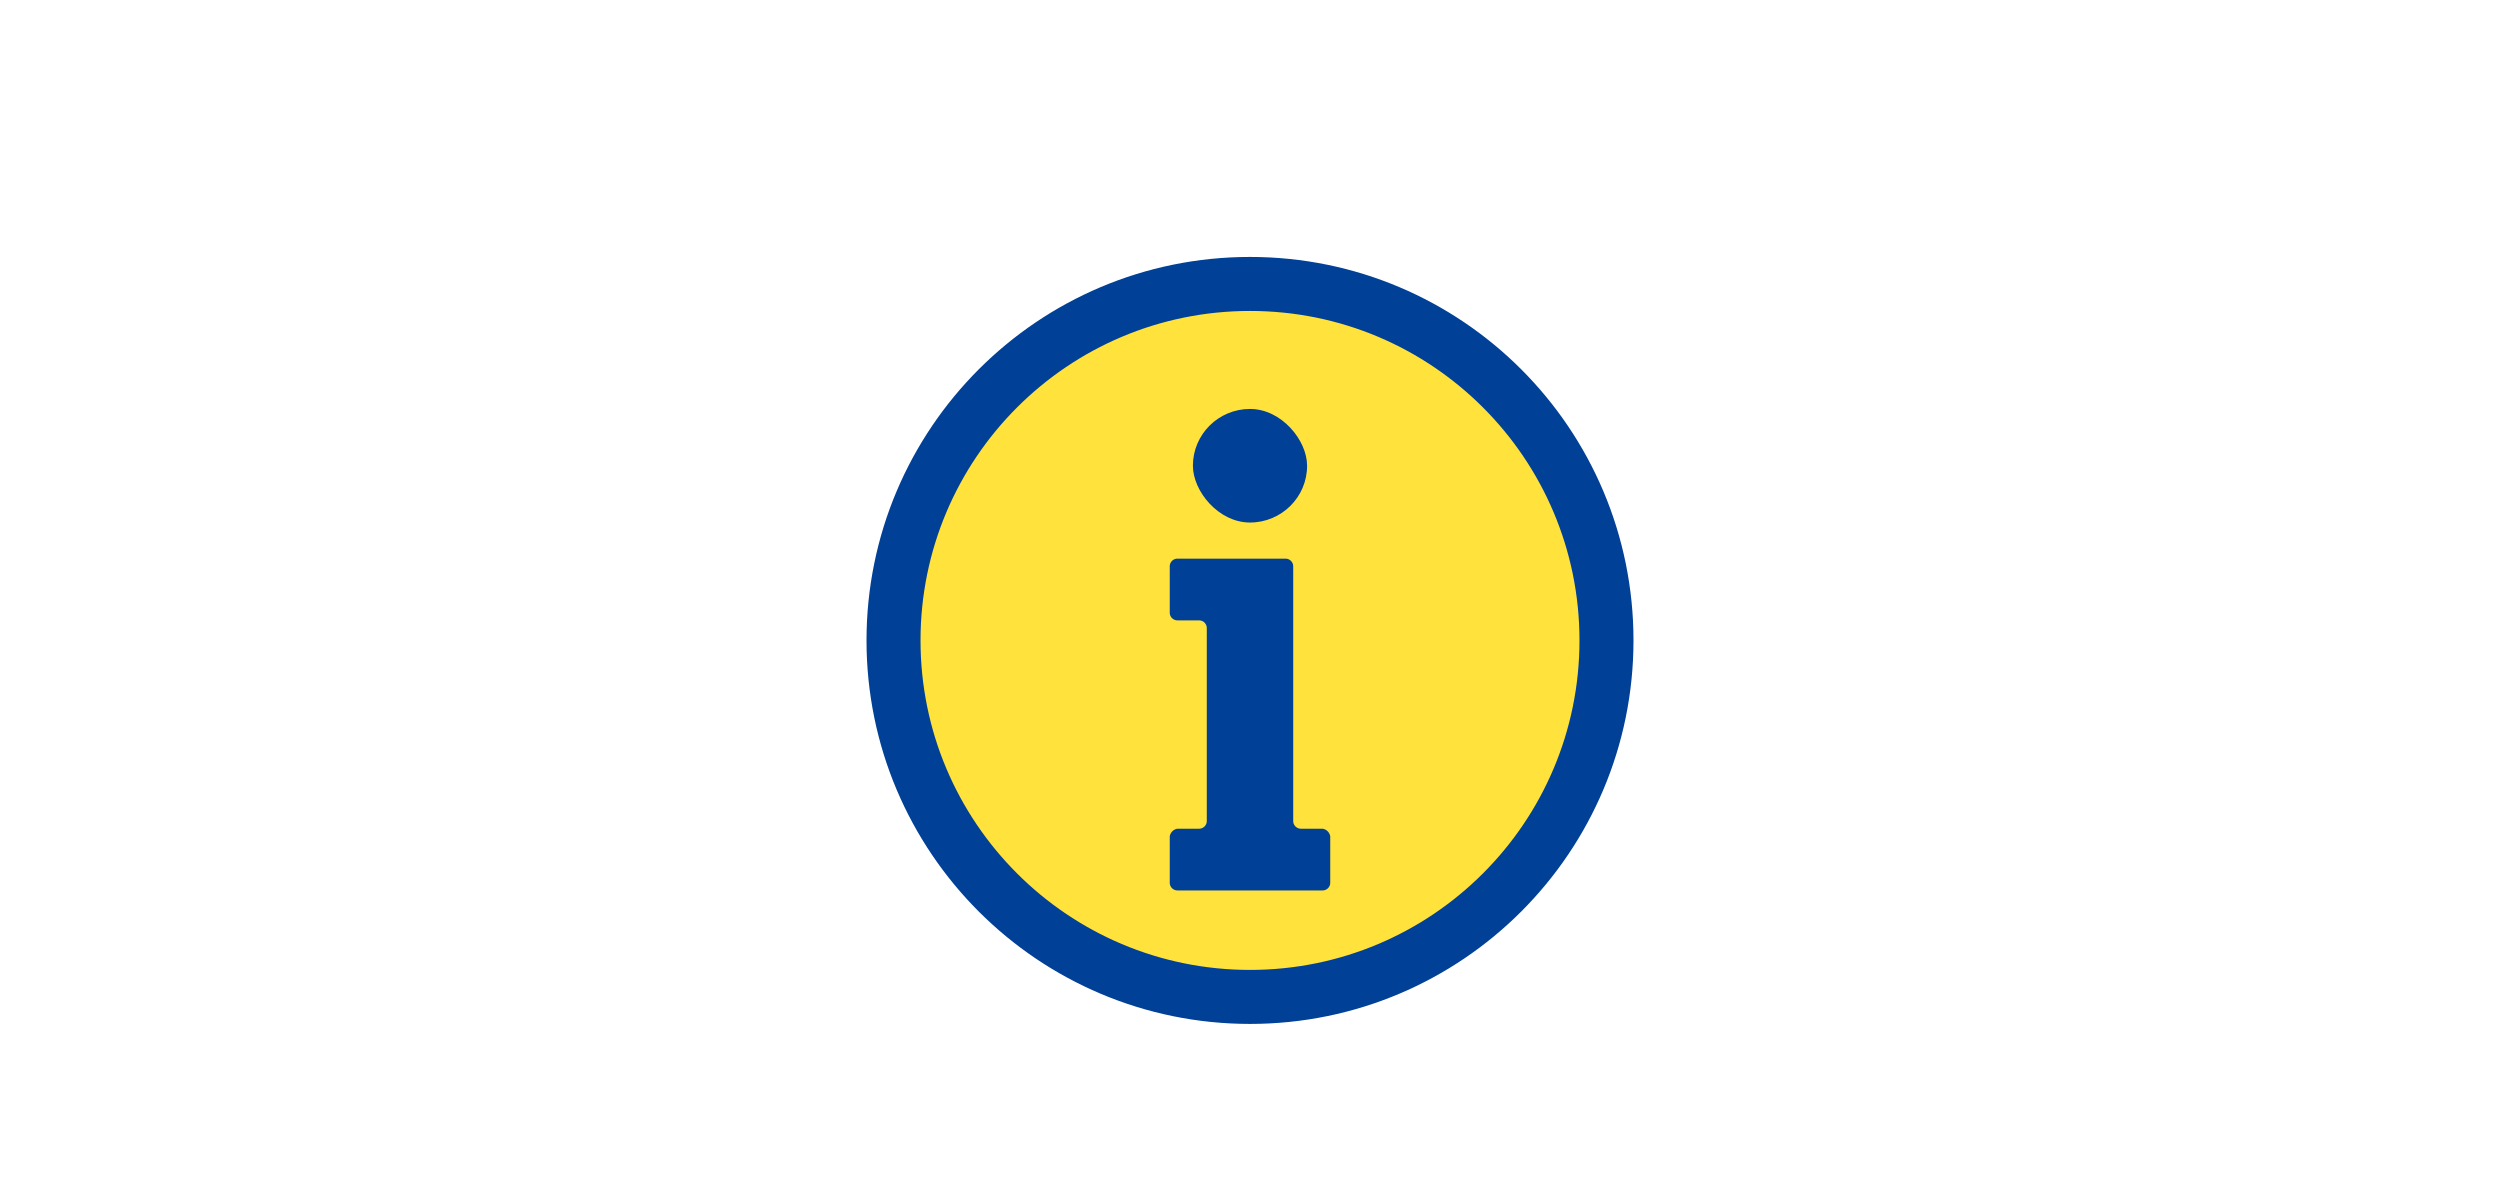 <svg xmlns="http://www.w3.org/2000/svg" viewBox="0 0 162 77">
  <defs>
    <style>
      .cls-1 {
        fill: #ffe23b;
        stroke: #004097;
        stroke-linecap: round;
        stroke-linejoin: round;
        stroke-width: 3.5px;
      }

      .cls-2 {
        fill: #004097;
      }
    </style>
  </defs>
  <g id="design">
    <circle class="cls-1" cx="81" cy="41.5" r="23.1"/>
    <g>
      <rect class="cls-2" x="77.3" y="26.5" width="7.4" height="7.36" rx="3.7"/>
      <path class="cls-2" d="M83.8,53.2V36.7a.5.5,0,0,0-.5-.5h-7a.5.5,0,0,0-.5.5v3a.5.5,0,0,0,.5.5h1.4a.5.5,0,0,1,.5.5V53.2a.5.5,0,0,1-.5.5H76.3a.6.6,0,0,0-.5.5v3a.5.5,0,0,0,.5.5h9.4a.5.5,0,0,0,.5-.5v-3a.6.6,0,0,0-.5-.5H84.3A.5.5,0,0,1,83.8,53.2Z"/>
    </g>
  </g>
</svg>
